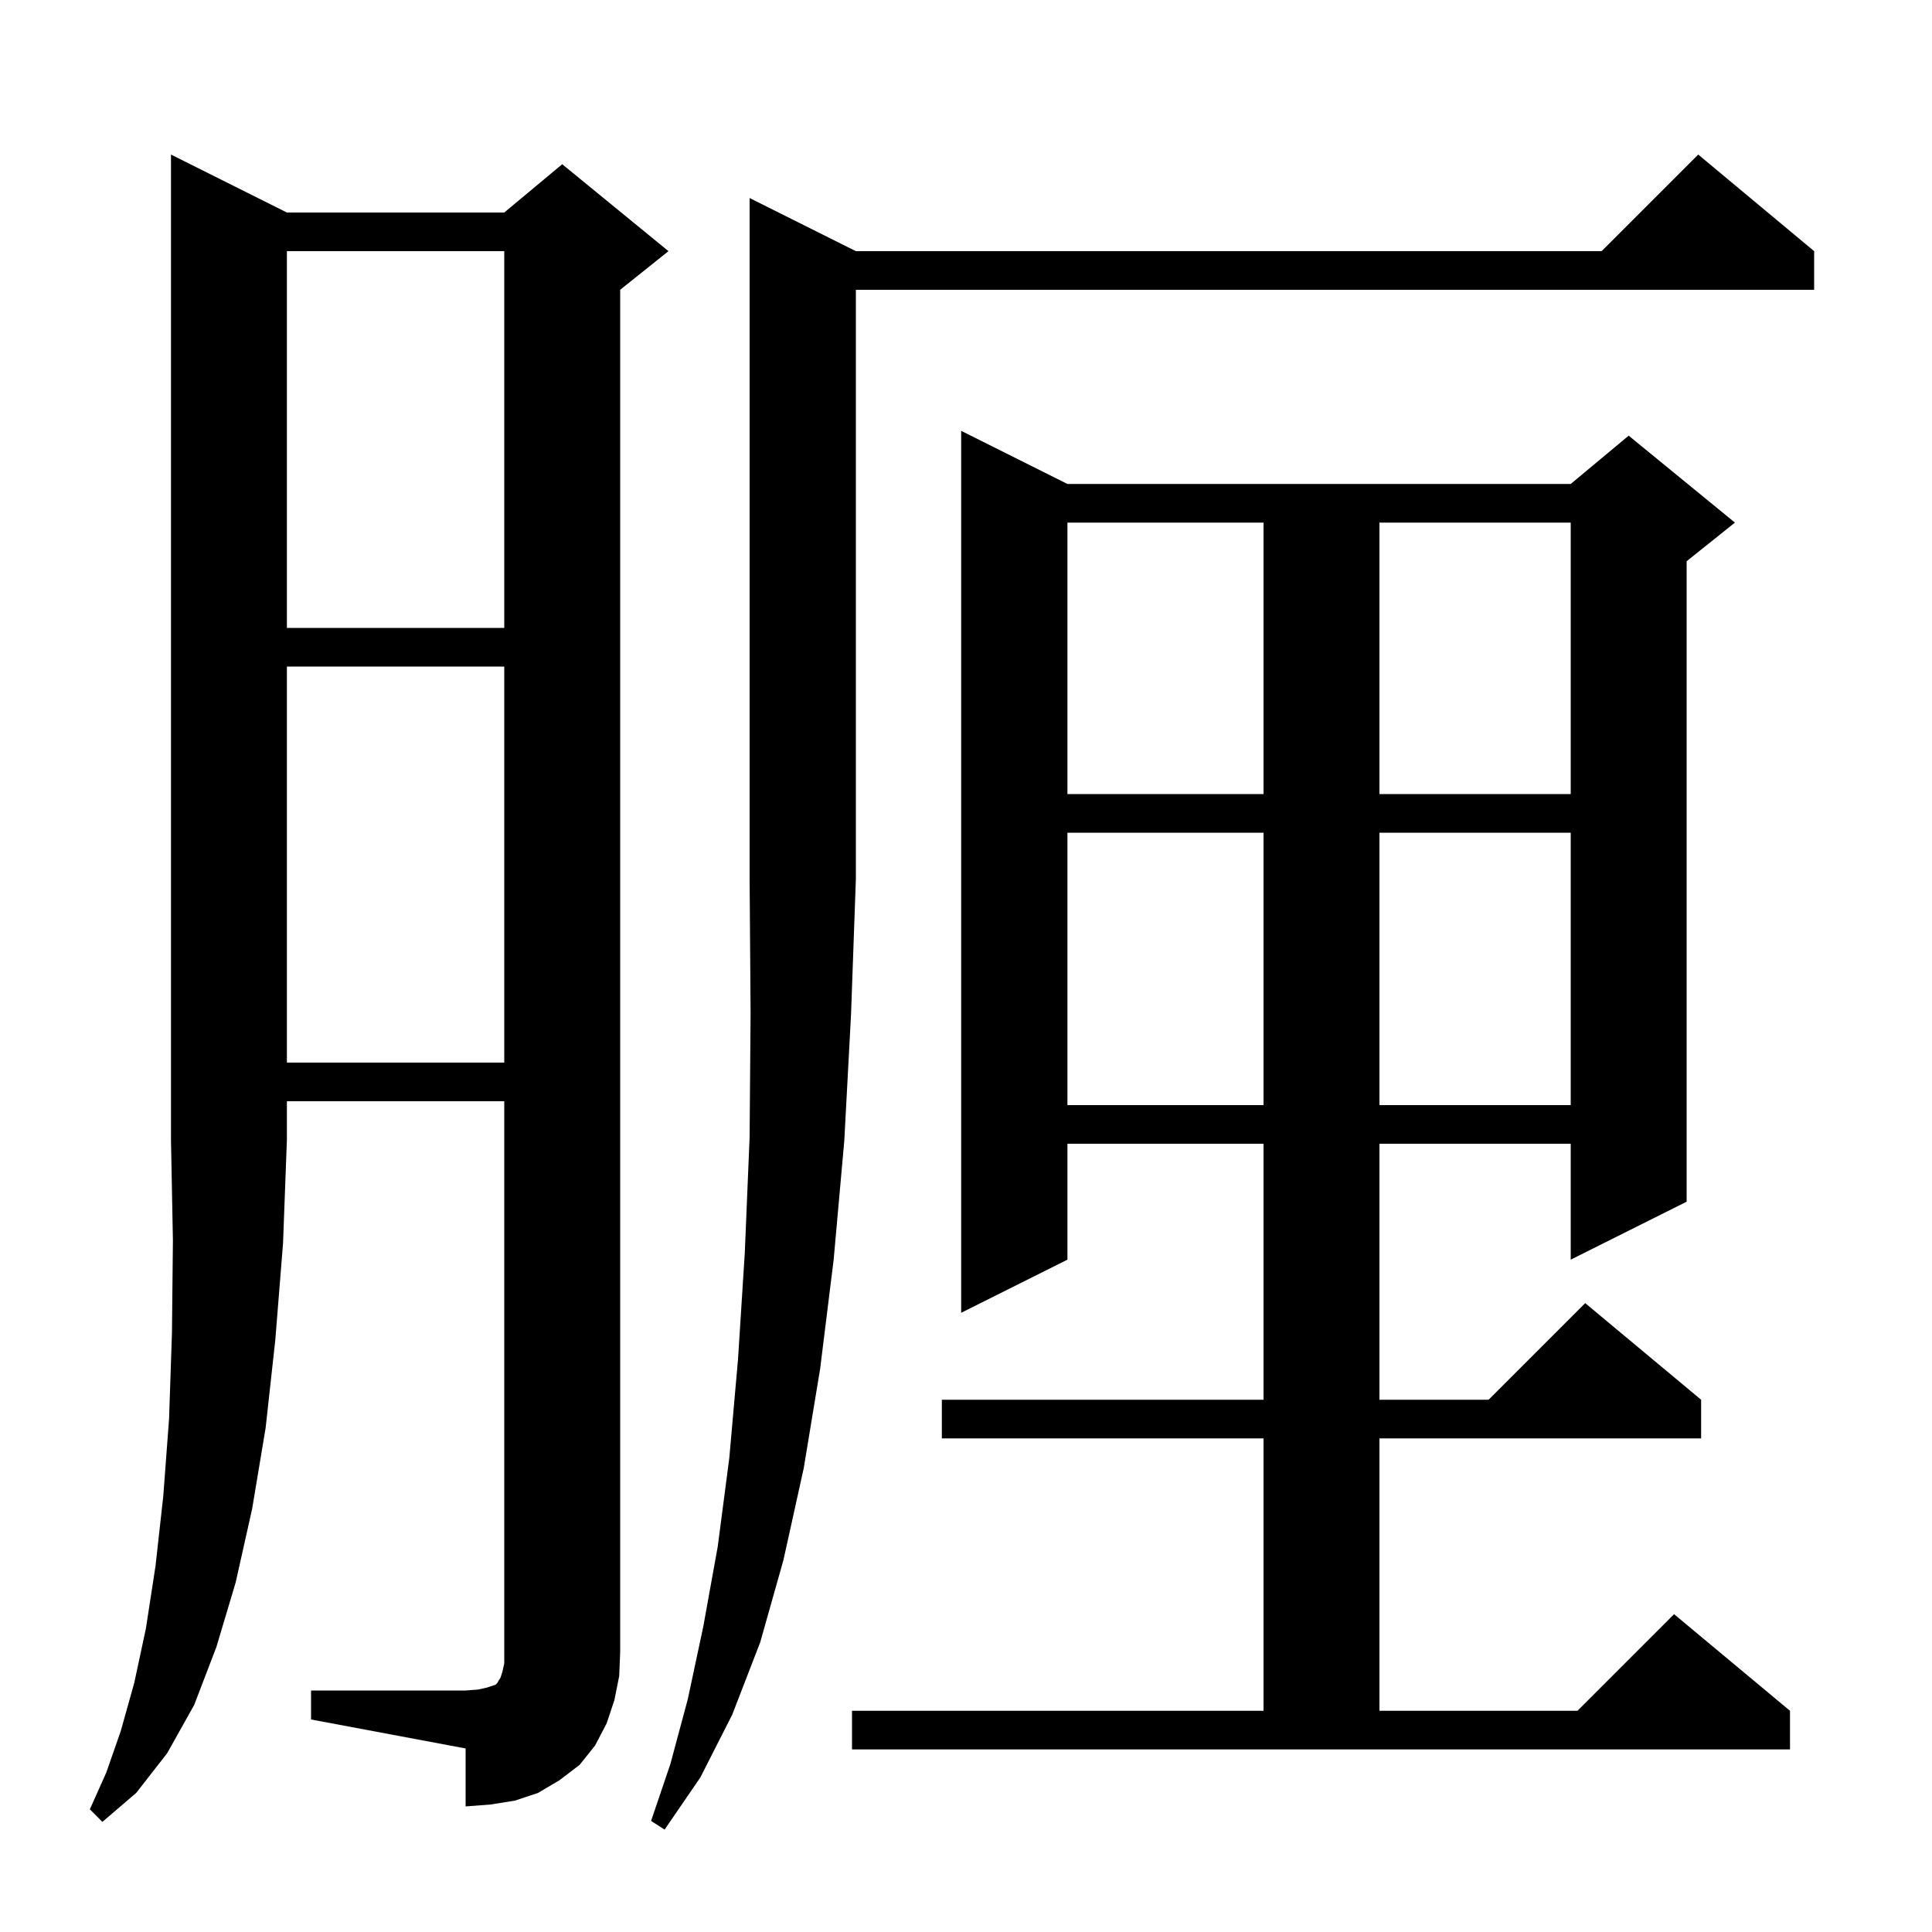 <svg xmlns="http://www.w3.org/2000/svg" xmlns:xlink="http://www.w3.org/1999/xlink" version="1.1" baseProfile="full" viewBox="0 0 200 200" width="200" height="200"><g fill="currentColor"><path d="M 88.6 26.0 L 165.8 26.0 L 175.8 16.0 L 187.8 26.0 L 187.8 30.0 L 88.6 30.0 L 88.6 91.0 L 88.1 105.0 L 87.4 118.1 L 86.3 130.4 L 84.9 141.7 L 83.2 152.0 L 81.1 161.5 L 78.7 170.0 L 75.8 177.5 L 72.5 184.0 L 68.8 189.4 L 67.4 188.5 L 69.4 182.6 L 71.2 175.9 L 72.8 168.4 L 74.3 160.1 L 75.5 150.9 L 76.4 140.7 L 77.1 129.7 L 77.6 117.7 L 77.7 104.8 L 77.6 91.0 L 77.6 20.5 Z M 29.7 22.0 L 52.2 22.0 L 58.2 17.0 L 69.2 26.0 L 64.2 30.0 L 64.2 171.0 L 64.1 173.5 L 63.6 176.0 L 62.8 178.4 L 61.6 180.7 L 60.0 182.7 L 57.9 184.3 L 55.7 185.6 L 53.3 186.4 L 50.8 186.8 L 48.2 187.0 L 48.2 181.0 L 32.2 178.0 L 32.2 175.0 L 48.2 175.0 L 49.5 174.9 L 50.4 174.7 L 51.3 174.4 L 51.5 174.2 L 51.6 174.0 L 51.8 173.7 L 52.0 173.1 L 52.2 172.2 L 52.2 114.0 L 29.7 114.0 L 29.7 118.0 L 29.3 128.7 L 28.5 138.7 L 27.5 147.8 L 26.1 156.2 L 24.4 163.8 L 22.4 170.5 L 20.1 176.5 L 17.3 181.5 L 14.1 185.6 L 10.6 188.6 L 9.3 187.3 L 11.0 183.5 L 12.5 179.2 L 13.9 174.2 L 15.1 168.6 L 16.1 162.1 L 16.9 154.9 L 17.5 146.9 L 17.8 138.0 L 17.9 128.4 L 17.7 118.0 L 17.7 16.0 Z M 88.2 177.1 L 130.8 177.1 L 130.8 148.9 L 97.5 148.9 L 97.5 144.9 L 130.8 144.9 L 130.8 118.4 L 110.5 118.4 L 110.5 130.4 L 99.5 135.9 L 99.5 44.6 L 110.5 50.1 L 162.6 50.1 L 168.6 45.1 L 179.6 54.1 L 174.6 58.1 L 174.6 124.4 L 162.6 130.4 L 162.6 118.4 L 142.8 118.4 L 142.8 144.9 L 154.1 144.9 L 164.1 134.9 L 176.1 144.9 L 176.1 148.9 L 142.8 148.9 L 142.8 177.1 L 163.3 177.1 L 173.3 167.1 L 185.3 177.1 L 185.3 181.1 L 88.2 181.1 Z M 110.5 86.2 L 110.5 114.4 L 130.8 114.4 L 130.8 86.2 Z M 142.8 86.2 L 142.8 114.4 L 162.6 114.4 L 162.6 86.2 Z M 29.7 69.0 L 29.7 110.0 L 52.2 110.0 L 52.2 69.0 Z M 110.5 54.1 L 110.5 82.2 L 130.8 82.2 L 130.8 54.1 Z M 142.8 54.1 L 142.8 82.2 L 162.6 82.2 L 162.6 54.1 Z M 29.7 26.0 L 29.7 65.0 L 52.2 65.0 L 52.2 26.0 Z "/></g></svg>